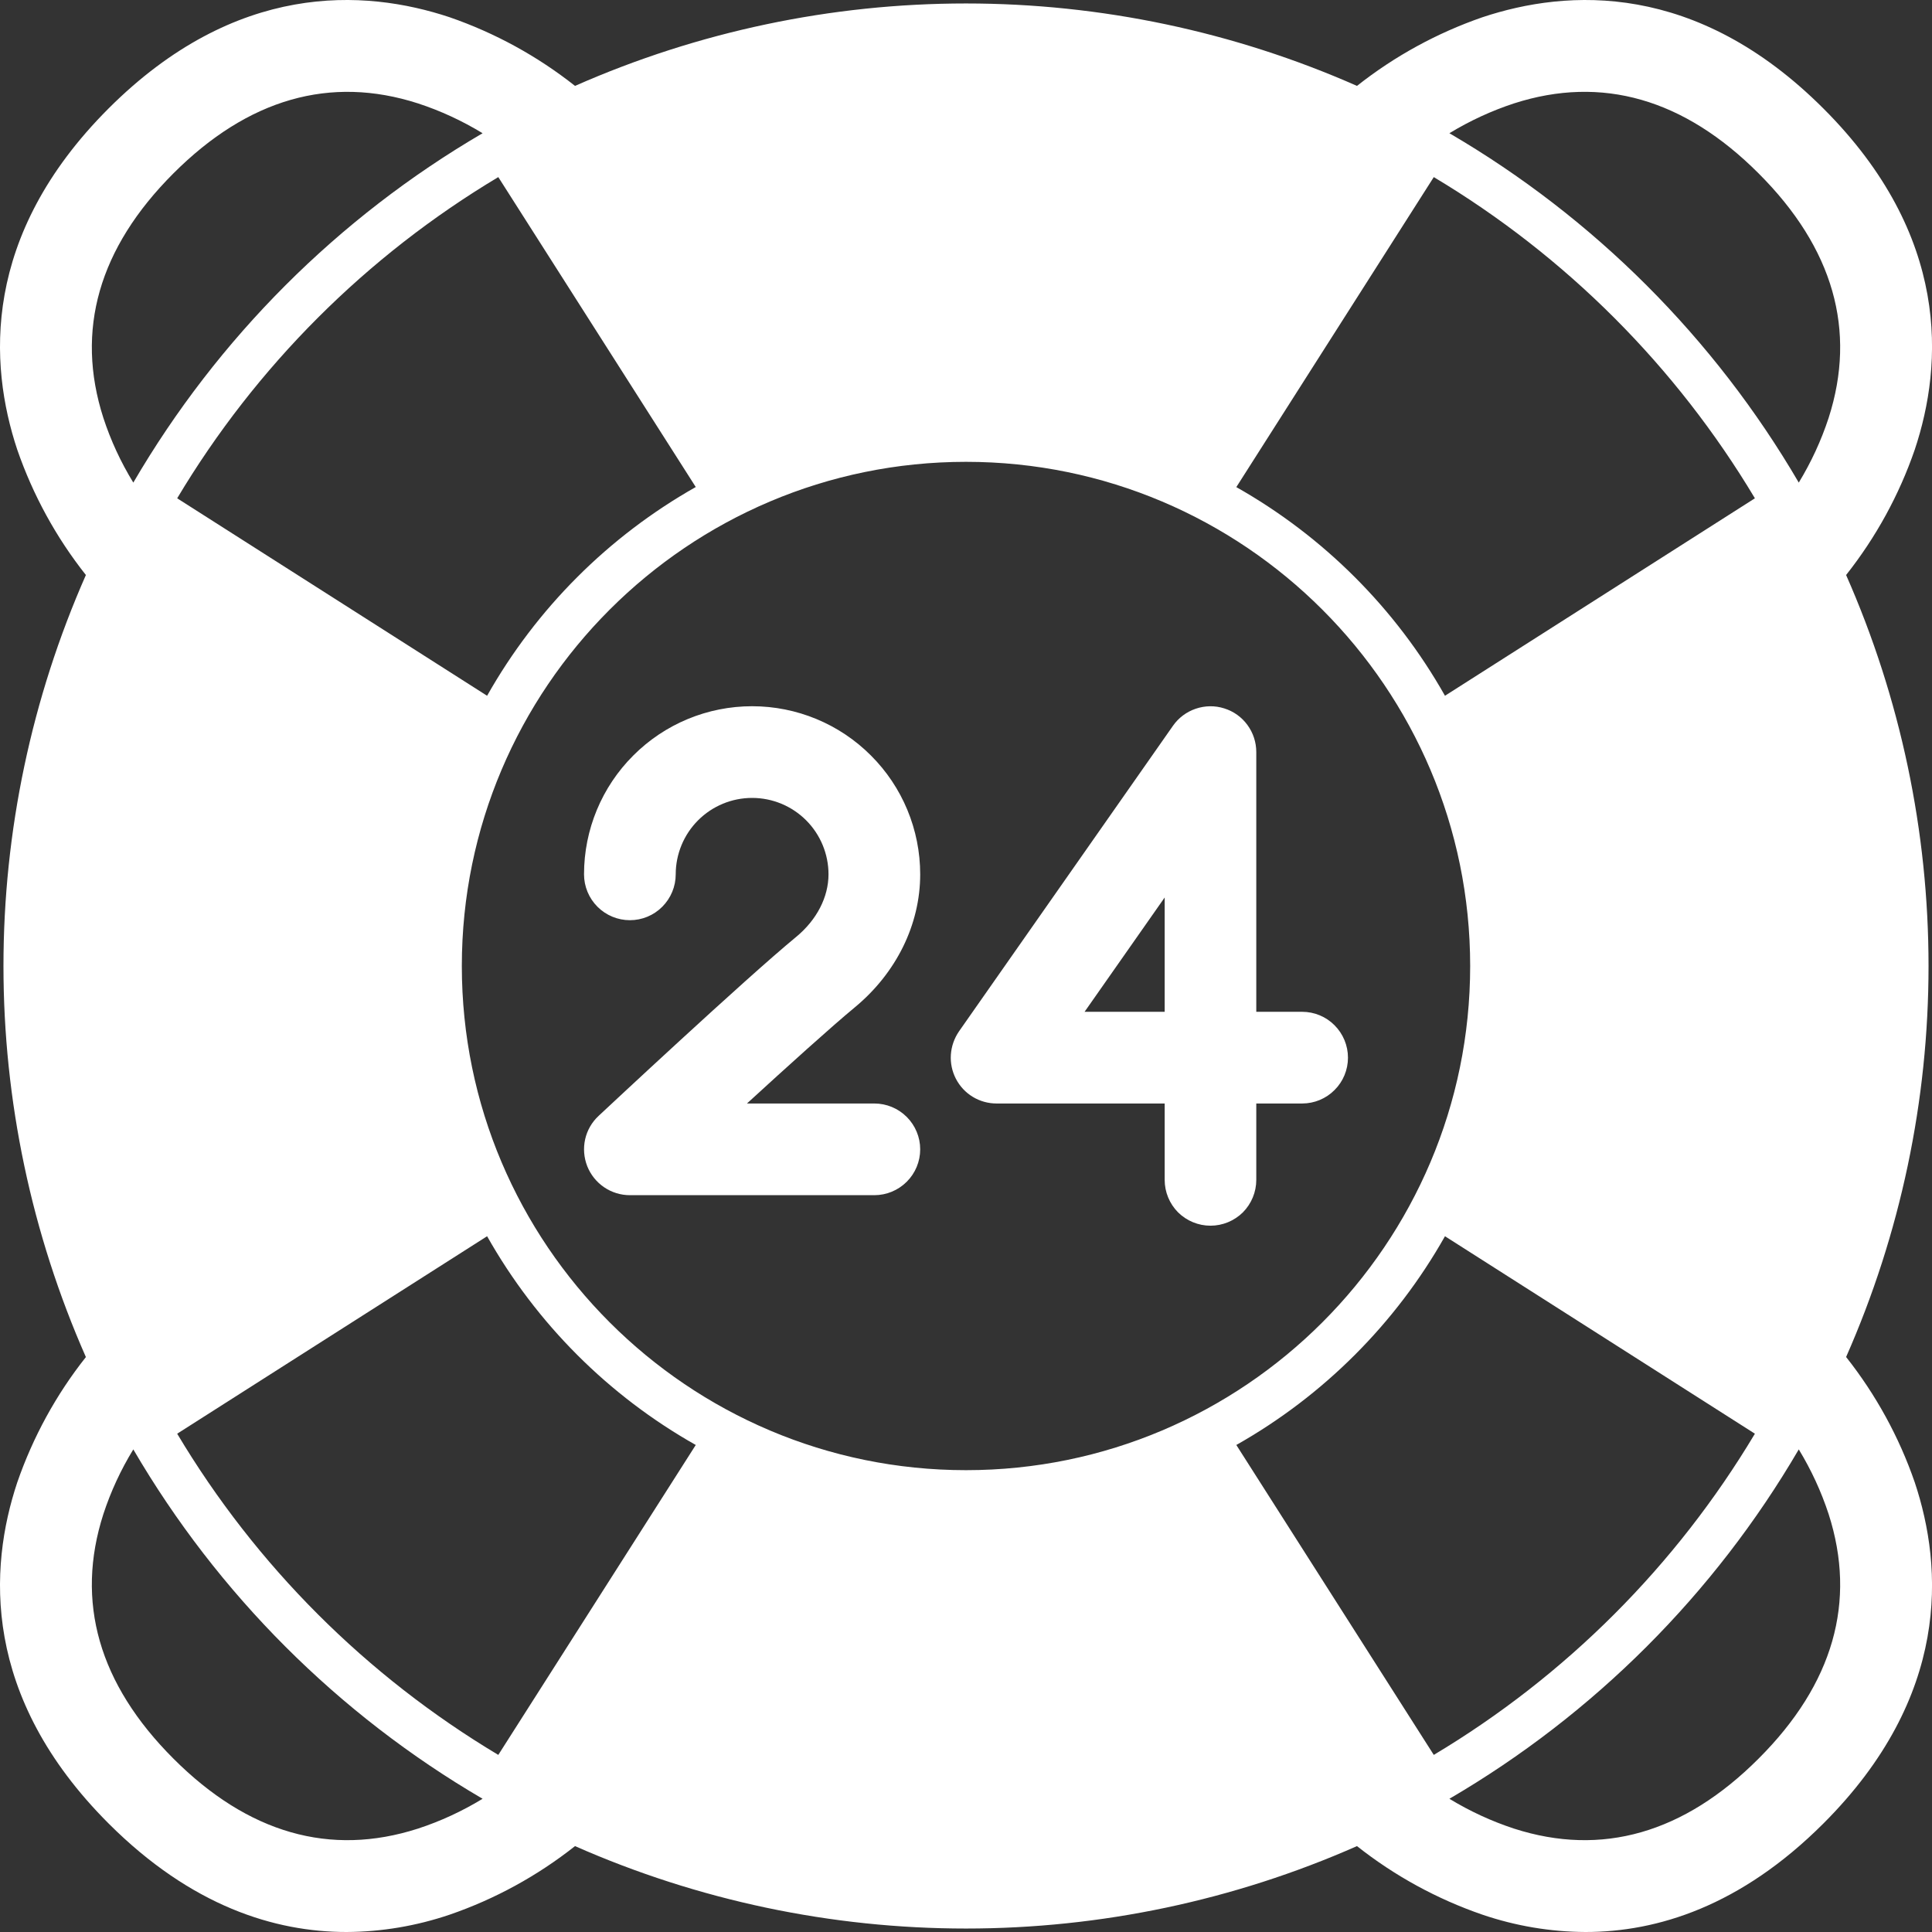 <svg width="24" height="24" viewBox="0 0 24 24" fill="none" xmlns="http://www.w3.org/2000/svg">
<rect x="0" y="0" width="24" height="24" fill="#333333" stroke="none"/>
<path d="M22.933 16.857C23.608 15.327 23.957 13.673 23.957 12C23.957 10.327 23.608 8.673 22.933 7.143C23.303 6.675 23.592 6.149 23.786 5.585C24.14 4.524 24.23 2.927 22.652 1.349C21.073 -0.23 19.477 -0.139 18.416 0.214C17.852 0.409 17.325 0.697 16.857 1.067C15.327 0.392 13.673 0.043 12 0.043C10.328 0.043 8.673 0.392 7.143 1.067C6.675 0.697 6.149 0.409 5.585 0.214C4.523 -0.139 2.927 -0.23 1.348 1.348C-0.23 2.927 -0.139 4.523 0.214 5.585C0.409 6.149 0.697 6.676 1.067 7.143C0.392 8.673 0.043 10.328 0.043 12C0.043 13.673 0.392 15.327 1.067 16.858C0.697 17.325 0.409 17.852 0.214 18.416C-0.139 19.477 -0.23 21.073 1.349 22.652C2.377 23.68 3.414 24 4.305 24C4.74 23.998 5.172 23.925 5.585 23.785C6.149 23.591 6.675 23.303 7.143 22.933C8.673 23.608 10.328 23.957 12 23.957C13.673 23.957 15.327 23.608 16.857 22.933C17.325 23.303 17.852 23.591 18.416 23.785C18.828 23.925 19.26 23.998 19.696 24C20.587 24 21.623 23.68 22.652 22.651C24.23 21.073 24.14 19.477 23.786 18.415C23.592 17.852 23.303 17.325 22.933 16.857ZM18.809 1.284C19.897 0.934 20.919 1.226 21.846 2.154C22.774 3.081 23.066 4.103 22.716 5.191C22.624 5.472 22.499 5.742 22.345 5.995C21.296 4.199 19.801 2.704 18.005 1.655C18.258 1.501 18.528 1.376 18.809 1.284ZM17.811 2.2C19.45 3.18 20.82 4.551 21.8 6.19L17.95 8.643C17.338 7.559 16.441 6.663 15.358 6.051L17.811 2.2ZM2.201 6.19C3.18 4.551 4.551 3.18 6.19 2.2L8.643 6.05C7.559 6.663 6.663 7.559 6.051 8.643L2.201 6.19ZM1.284 5.191C0.934 4.103 1.227 3.081 2.154 2.154C3.081 1.227 4.103 0.934 5.191 1.284C5.473 1.376 5.742 1.501 5.995 1.655C4.199 2.704 2.705 4.199 1.656 5.995C1.501 5.742 1.376 5.473 1.284 5.191ZM5.191 22.716C4.103 23.066 3.081 22.774 2.154 21.846C1.227 20.919 0.934 19.897 1.284 18.809C1.376 18.528 1.501 18.258 1.656 18.005C2.705 19.801 4.199 21.296 5.995 22.345C5.742 22.499 5.473 22.624 5.191 22.716ZM6.19 21.8C4.551 20.82 3.18 19.45 2.201 17.81L6.051 15.357C6.663 16.441 7.559 17.338 8.643 17.95L6.19 21.8ZM5.737 12C5.737 8.546 8.547 5.737 12 5.737C15.454 5.737 18.263 8.546 18.263 12C18.263 15.454 15.454 18.263 12 18.263C8.547 18.263 5.737 15.454 5.737 12ZM17.95 15.357L21.8 17.81C20.82 19.45 19.45 20.82 17.811 21.8L15.358 17.95C16.441 17.338 17.338 16.441 17.95 15.357ZM21.846 21.846C20.919 22.774 19.897 23.066 18.809 22.716C18.528 22.624 18.258 22.499 18.005 22.345C19.801 21.296 21.296 19.801 22.345 18.005C22.499 18.258 22.624 18.528 22.716 18.809C23.066 19.897 22.774 20.919 21.846 21.846Z" fill="white"/>
<path d="M11.431 10.861C11.431 10.307 11.211 9.776 10.819 9.385C10.428 8.993 9.897 8.773 9.343 8.773C8.789 8.773 8.258 8.993 7.867 9.385C7.475 9.776 7.255 10.307 7.255 10.861C7.255 11.012 7.315 11.157 7.422 11.264C7.529 11.371 7.674 11.431 7.825 11.431C7.976 11.431 8.121 11.371 8.227 11.264C8.334 11.157 8.394 11.012 8.394 10.861C8.394 10.61 8.494 10.368 8.672 10.19C8.85 10.012 9.091 9.912 9.343 9.912C9.595 9.912 9.836 10.012 10.014 10.19C10.192 10.368 10.292 10.61 10.292 10.861C10.292 11.144 10.146 11.427 9.892 11.637C9.253 12.163 7.51 13.793 7.436 13.862C7.352 13.94 7.294 14.041 7.269 14.152C7.244 14.264 7.253 14.38 7.295 14.487C7.337 14.593 7.41 14.684 7.504 14.748C7.599 14.813 7.711 14.847 7.825 14.847H10.861C11.012 14.847 11.157 14.787 11.264 14.68C11.371 14.573 11.431 14.429 11.431 14.277C11.431 14.127 11.371 13.982 11.264 13.875C11.157 13.768 11.012 13.708 10.861 13.708H9.279C9.779 13.25 10.328 12.754 10.617 12.515C11.134 12.088 11.431 11.485 11.431 10.861ZM16.745 13.139C16.745 12.988 16.685 12.843 16.578 12.736C16.472 12.629 16.327 12.569 16.176 12.569H15.606V9.343C15.606 9.222 15.568 9.104 15.496 9.006C15.425 8.908 15.324 8.836 15.208 8.8C15.093 8.763 14.969 8.765 14.854 8.804C14.739 8.843 14.64 8.917 14.571 9.016L11.913 12.812C11.854 12.898 11.819 12.998 11.812 13.102C11.805 13.206 11.827 13.309 11.875 13.402C11.923 13.494 11.995 13.572 12.085 13.626C12.174 13.68 12.276 13.708 12.38 13.708H14.468V14.657C14.468 14.808 14.528 14.953 14.634 15.06C14.741 15.166 14.886 15.226 15.037 15.226C15.188 15.226 15.333 15.166 15.44 15.06C15.546 14.953 15.606 14.808 15.606 14.657V13.708H16.176C16.327 13.708 16.472 13.648 16.578 13.541C16.685 13.435 16.745 13.29 16.745 13.139ZM14.468 12.569H13.473L14.468 11.149V12.569Z" fill="white"/>
</svg>
